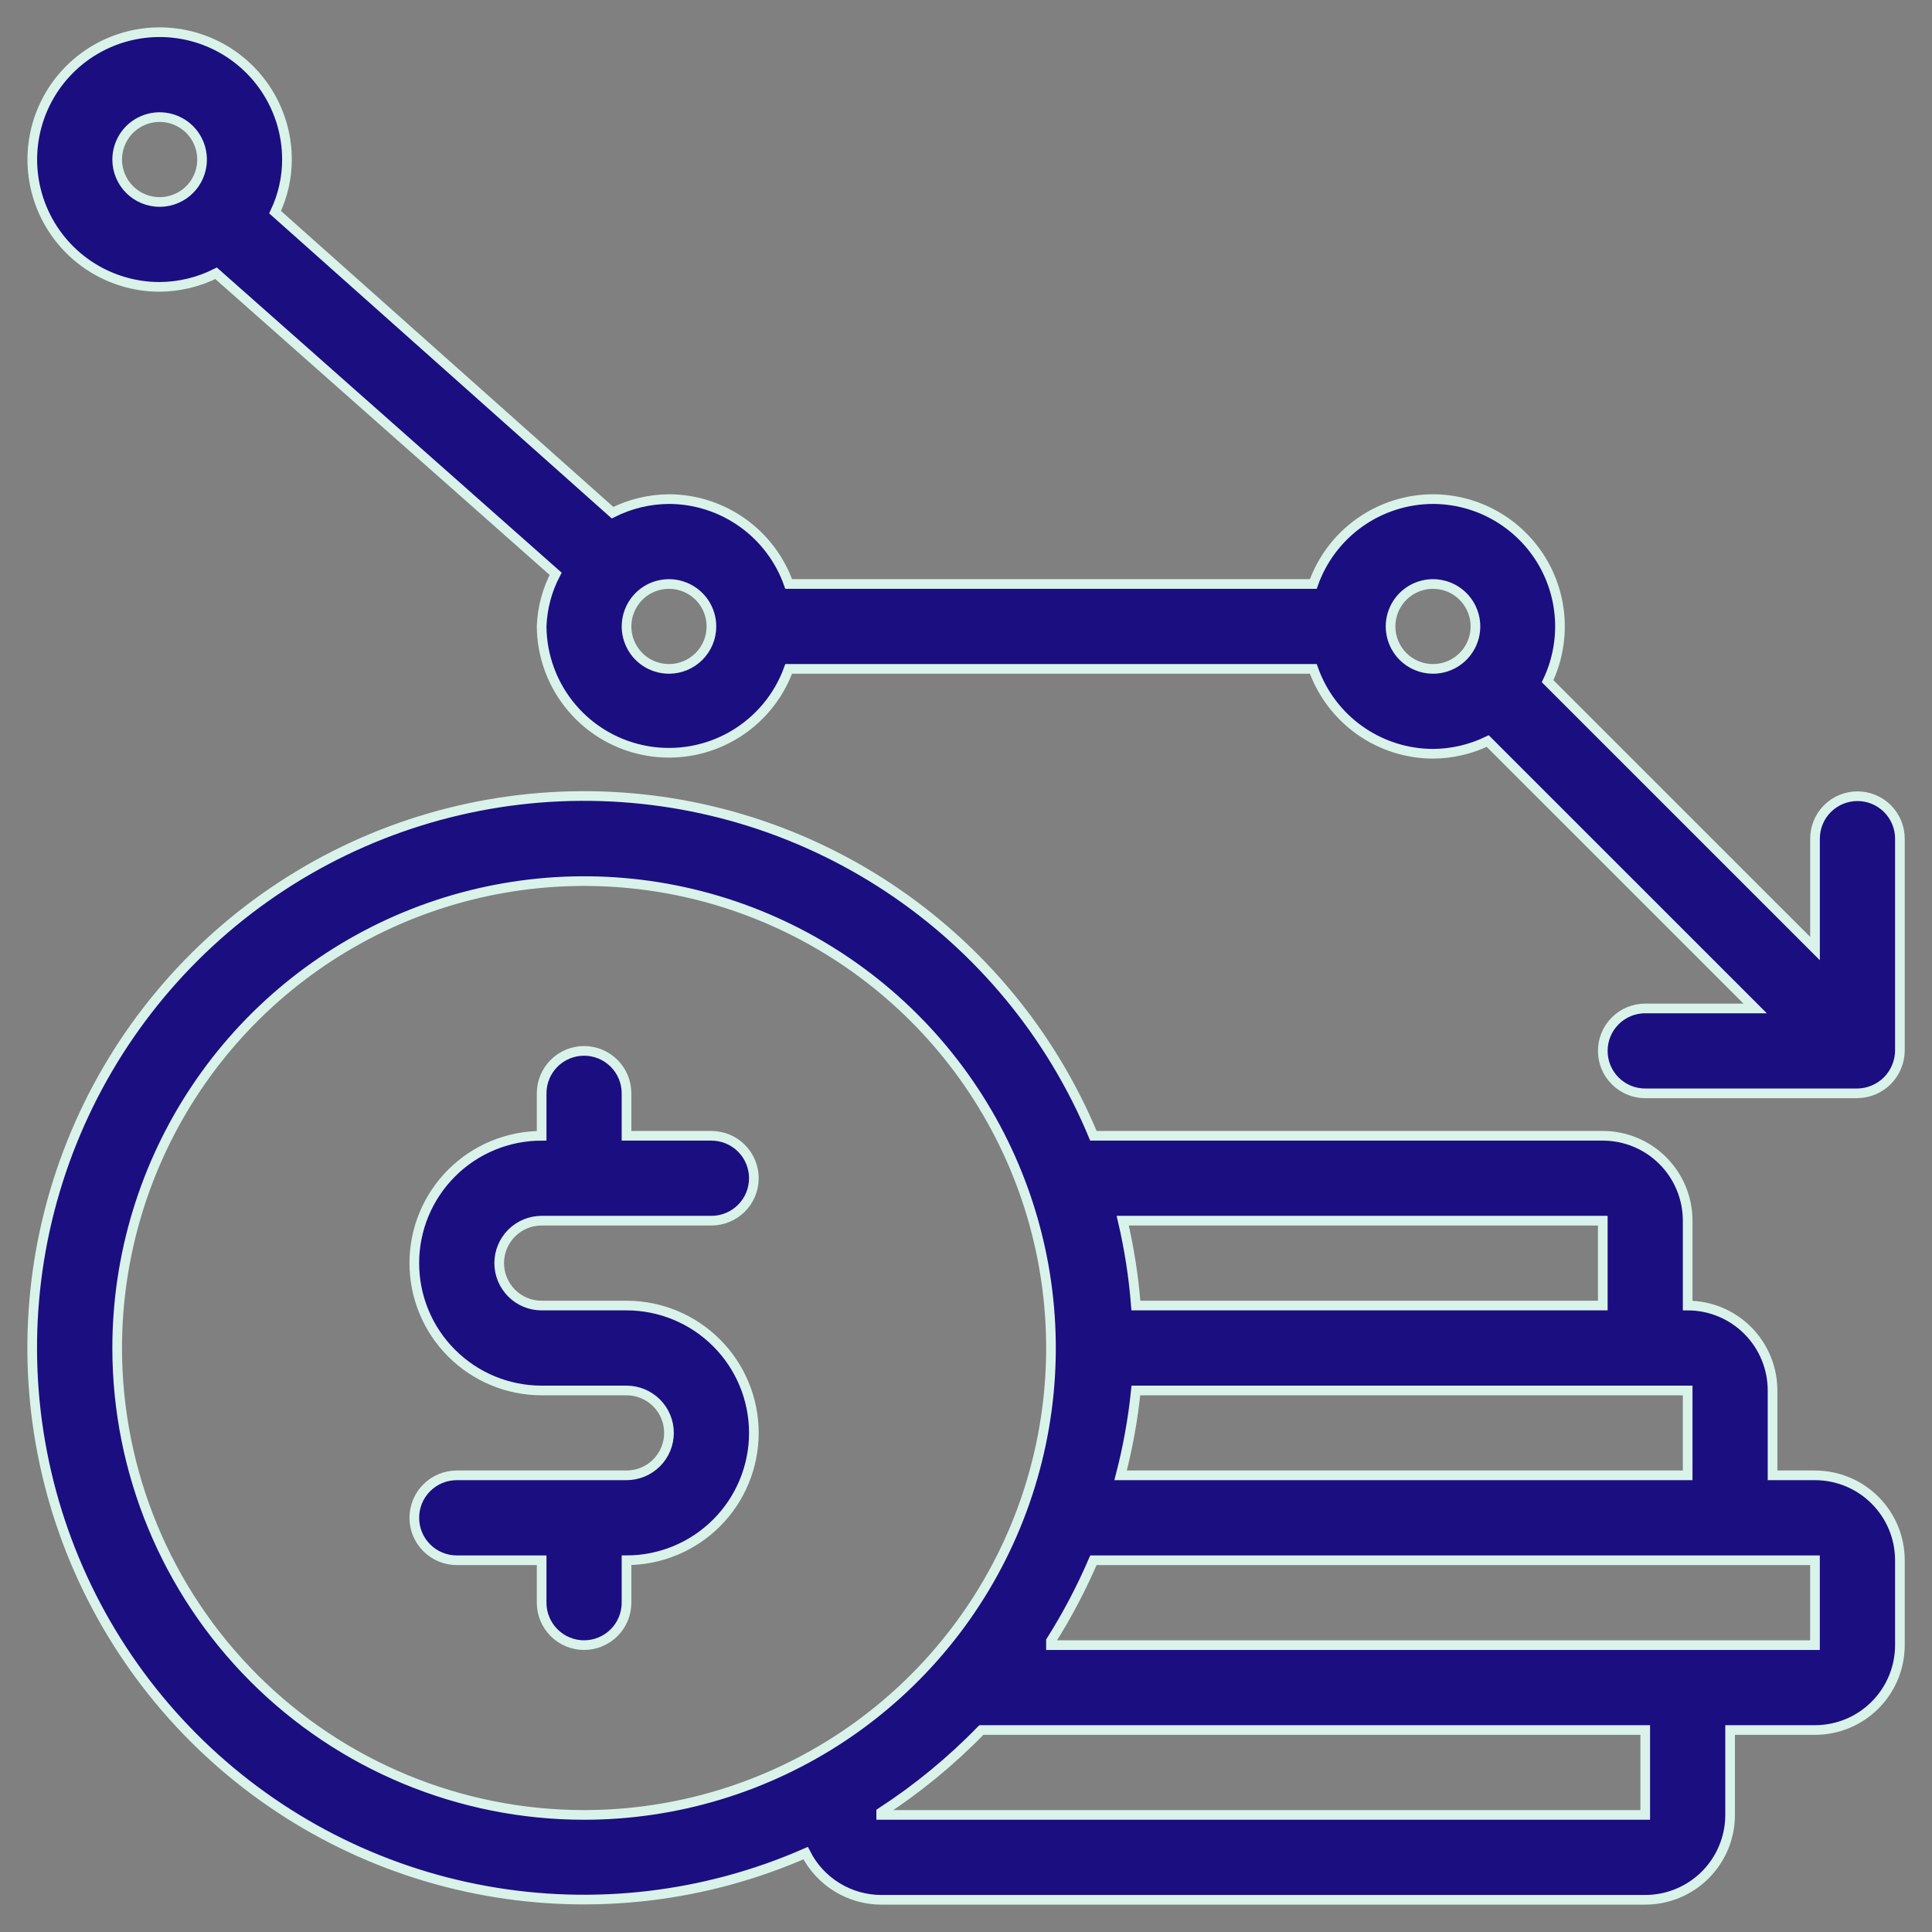 <?xml version="1.0" encoding="UTF-8"?>
<svg xmlns="http://www.w3.org/2000/svg" width="60" height="60" viewBox="0 0 60 60" fill="none">
  <rect x="0" y="0" width="60" height="60" fill="#808080" stroke="none"/>
  <g clip-path="url(#clip0_133_2768)">
    <path d="M56.366 45.818H55.048V43.182C55.048 42.483 54.77 41.812 54.276 41.318C53.782 40.823 53.111 40.545 52.412 40.545V37.909C52.412 37.21 52.134 36.539 51.64 36.045C51.145 35.55 50.475 35.273 49.776 35.273H33.957C32.65 32.131 30.436 29.45 27.599 27.57C24.762 25.691 21.429 24.699 18.026 24.721C14.623 24.743 11.304 25.777 8.491 27.693C5.678 29.608 3.499 32.318 2.232 35.477C0.965 38.635 0.667 42.099 1.376 45.428C2.085 48.756 3.769 51.798 6.214 54.166C8.658 56.533 11.752 58.12 15.101 58.722C18.451 59.325 21.904 58.917 25.02 57.55C25.239 57.985 25.574 58.35 25.988 58.606C26.403 58.862 26.88 58.999 27.366 59H51.094C51.793 59 52.463 58.722 52.958 58.228C53.452 57.733 53.73 57.063 53.73 56.364V53.727H56.366C57.066 53.727 57.736 53.45 58.23 52.955C58.725 52.461 59.003 51.79 59.003 51.091V48.455C59.003 47.755 58.725 47.085 58.23 46.59C57.736 46.096 57.066 45.818 56.366 45.818ZM35.276 43.182H52.412V45.818H34.801C35.026 44.953 35.185 44.072 35.276 43.182ZM49.776 37.909V40.545H35.276C35.207 39.658 35.07 38.776 34.867 37.909H49.776ZM3.639 41.864C3.639 38.996 4.49 36.192 6.083 33.808C7.676 31.423 9.941 29.565 12.59 28.467C15.24 27.37 18.155 27.083 20.968 27.642C23.781 28.202 26.364 29.583 28.392 31.611C30.42 33.639 31.801 36.222 32.361 39.035C32.92 41.848 32.633 44.763 31.535 47.413C30.438 50.062 28.579 52.327 26.195 53.92C23.81 55.513 21.007 56.364 18.139 56.364C14.293 56.364 10.605 54.836 7.886 52.117C5.167 49.397 3.639 45.709 3.639 41.864ZM51.094 56.364H27.366V56.285C28.495 55.55 29.538 54.693 30.477 53.727H51.094V56.364ZM56.366 51.091H32.639V50.959C33.143 50.16 33.584 49.322 33.957 48.455H56.366V51.091Z" fill="#1B0E81" stroke="#D9F3EA" stroke-width="0.3"></path>
    <path d="M16.821 37.909H22.094C22.443 37.909 22.779 37.77 23.026 37.523C23.273 37.276 23.412 36.941 23.412 36.591C23.412 36.241 23.273 35.906 23.026 35.659C22.779 35.412 22.443 35.273 22.094 35.273H19.457V33.955C19.457 33.605 19.319 33.27 19.071 33.022C18.824 32.775 18.489 32.636 18.139 32.636C17.79 32.636 17.454 32.775 17.207 33.022C16.96 33.27 16.821 33.605 16.821 33.955V35.273C15.772 35.273 14.766 35.689 14.025 36.431C13.283 37.173 12.867 38.178 12.867 39.227C12.867 40.276 13.283 41.282 14.025 42.023C14.766 42.765 15.772 43.182 16.821 43.182H19.457C19.807 43.182 20.142 43.321 20.39 43.568C20.637 43.815 20.776 44.15 20.776 44.5C20.776 44.85 20.637 45.185 20.39 45.432C20.142 45.679 19.807 45.818 19.457 45.818H14.185C13.835 45.818 13.5 45.957 13.253 46.204C13.005 46.451 12.867 46.787 12.867 47.136C12.867 47.486 13.005 47.821 13.253 48.068C13.5 48.316 13.835 48.455 14.185 48.455H16.821V49.773C16.821 50.122 16.96 50.458 17.207 50.705C17.454 50.952 17.79 51.091 18.139 51.091C18.489 51.091 18.824 50.952 19.071 50.705C19.319 50.458 19.457 50.122 19.457 49.773V48.455C20.506 48.455 21.512 48.038 22.254 47.296C22.995 46.555 23.412 45.549 23.412 44.5C23.412 43.451 22.995 42.445 22.254 41.704C21.512 40.962 20.506 40.545 19.457 40.545H16.821C16.471 40.545 16.136 40.407 15.889 40.159C15.642 39.912 15.503 39.577 15.503 39.227C15.503 38.878 15.642 38.542 15.889 38.295C16.136 38.048 16.471 37.909 16.821 37.909ZM57.685 24.727C57.335 24.727 57 24.866 56.753 25.113C56.505 25.36 56.367 25.696 56.367 26.045V29.459L48.062 21.155C48.349 20.553 48.478 19.888 48.44 19.223C48.4 18.557 48.194 17.912 47.839 17.348C47.483 16.784 46.991 16.319 46.408 15.995C45.825 15.672 45.17 15.502 44.503 15.5C43.687 15.502 42.892 15.757 42.226 16.229C41.561 16.701 41.058 17.367 40.786 18.136H24.493C24.221 17.367 23.718 16.701 23.052 16.229C22.387 15.757 21.591 15.502 20.776 15.5C20.167 15.504 19.567 15.648 19.023 15.922L8.543 6.589C8.786 6.078 8.912 5.52 8.912 4.955C8.912 4.172 8.68 3.408 8.246 2.758C7.811 2.107 7.193 1.6 6.471 1.301C5.748 1.002 4.953 0.923 4.186 1.076C3.419 1.229 2.714 1.605 2.161 2.158C1.608 2.711 1.232 3.416 1.079 4.183C0.926 4.95 1.005 5.745 1.304 6.468C1.603 7.19 2.11 7.808 2.76 8.243C3.411 8.677 4.175 8.909 4.957 8.909C5.567 8.905 6.167 8.761 6.711 8.487L17.256 17.82C16.99 18.325 16.842 18.884 16.821 19.454C16.828 20.382 17.161 21.277 17.762 21.984C18.362 22.691 19.192 23.164 20.106 23.321C21.02 23.478 21.96 23.309 22.762 22.843C23.564 22.377 24.177 21.645 24.493 20.773H40.786C41.058 21.542 41.561 22.208 42.226 22.68C42.892 23.152 43.687 23.407 44.503 23.409C45.092 23.406 45.673 23.27 46.203 23.014L54.508 31.318H51.094C50.744 31.318 50.409 31.457 50.162 31.704C49.914 31.951 49.776 32.287 49.776 32.636C49.776 32.986 49.914 33.321 50.162 33.568C50.409 33.816 50.744 33.955 51.094 33.955H57.685C57.857 33.952 58.027 33.917 58.186 33.849C58.508 33.715 58.764 33.459 58.897 33.137C58.965 32.979 59.001 32.809 59.003 32.636V26.045C59.003 25.696 58.864 25.36 58.617 25.113C58.37 24.866 58.034 24.727 57.685 24.727ZM3.639 4.955C3.639 4.694 3.717 4.439 3.861 4.222C4.006 4.005 4.212 3.836 4.453 3.737C4.694 3.637 4.959 3.611 5.215 3.662C5.47 3.713 5.705 3.838 5.89 4.022C6.074 4.207 6.199 4.442 6.25 4.697C6.301 4.953 6.275 5.218 6.175 5.459C6.076 5.7 5.907 5.906 5.69 6.051C5.473 6.195 5.218 6.273 4.957 6.273C4.608 6.273 4.273 6.134 4.025 5.887C3.778 5.639 3.639 5.304 3.639 4.955ZM20.776 20.773C20.515 20.773 20.26 20.695 20.043 20.551C19.826 20.406 19.658 20.2 19.558 19.959C19.458 19.718 19.432 19.453 19.483 19.197C19.534 18.942 19.659 18.707 19.843 18.522C20.028 18.338 20.263 18.212 20.518 18.162C20.774 18.111 21.039 18.137 21.28 18.237C21.521 18.337 21.727 18.505 21.872 18.722C22.017 18.939 22.094 19.194 22.094 19.454C22.094 19.804 21.955 20.139 21.708 20.387C21.46 20.634 21.125 20.773 20.776 20.773ZM43.185 19.454C43.185 19.194 43.262 18.939 43.407 18.722C43.552 18.505 43.758 18.337 43.998 18.237C44.239 18.137 44.504 18.111 44.76 18.162C45.016 18.212 45.251 18.338 45.435 18.522C45.619 18.707 45.745 18.942 45.796 19.197C45.847 19.453 45.821 19.718 45.721 19.959C45.621 20.2 45.452 20.406 45.235 20.551C45.019 20.695 44.764 20.773 44.503 20.773C44.153 20.773 43.818 20.634 43.571 20.387C43.324 20.139 43.185 19.804 43.185 19.454Z" fill="#1B0E81" stroke="#D9F3EA" stroke-width="0.3"></path>
  </g>
  <defs>
    <clipPath id="clip0_133_2768">
      <rect width="60" height="60" fill="white"></rect>
    </clipPath>
  </defs>
</svg>
